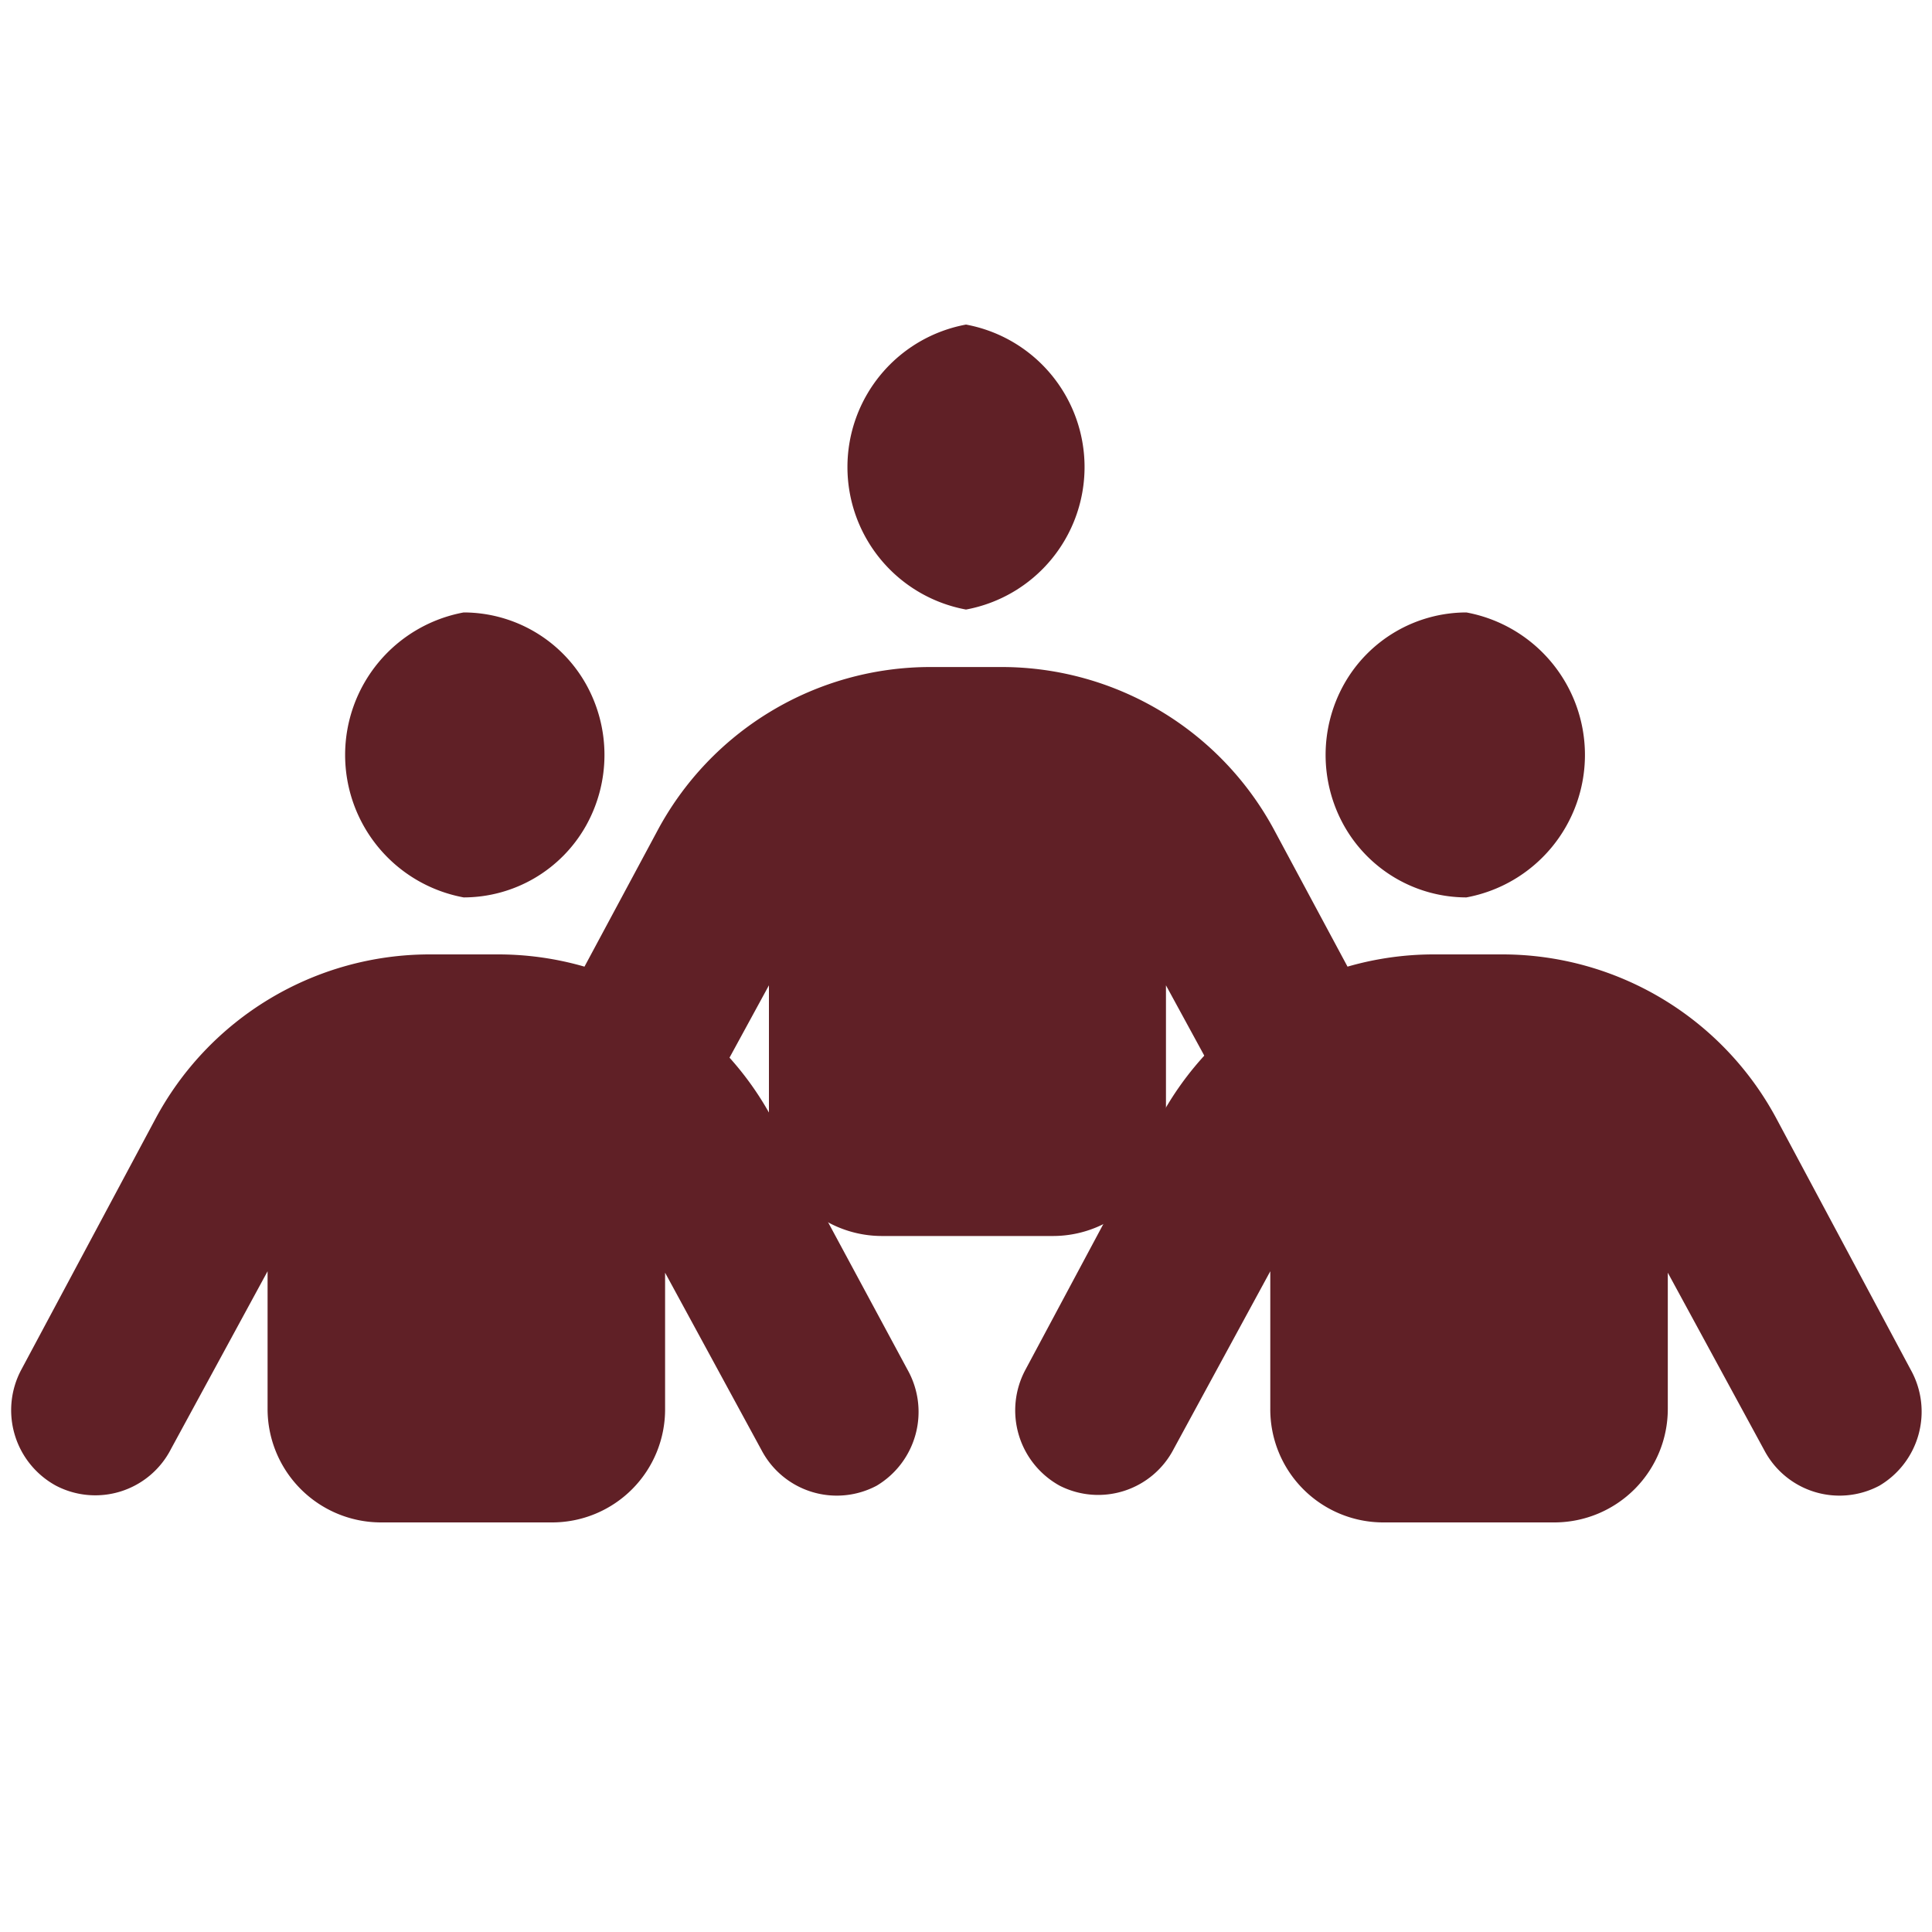 <svg xmlns="http://www.w3.org/2000/svg" viewBox="0 0 40 40"><defs><style>.cls-1{fill:#602026;}</style></defs><g id="Design"><path class="cls-1" d="M18.79,28.36,16,23.18a6.44,6.44,0,0,0-5.67-3.42H8.88a6.44,6.44,0,0,0-5.67,3.42L.44,28.36a1.78,1.78,0,0,0,.72,2.4A1.76,1.76,0,0,0,3.54,30l2-3.68v2.84a2.35,2.35,0,0,0,2.34,2.36h3.55a2.34,2.34,0,0,0,2.34-2.36V26.35l2,3.68a1.76,1.76,0,0,0,2.38.73A1.78,1.78,0,0,0,18.79,28.36Z"/><path class="cls-1" d="M9.6,18.58h0a2.91,2.91,0,0,0,2.53-1.48,3,3,0,0,0,0-2.94,2.91,2.91,0,0,0-2.53-1.48h0a3,3,0,0,0,0,5.9Z"/><path class="cls-1" d="M39.56,28.36l-2.77-5.18a6.44,6.44,0,0,0-5.67-3.42H29.65A6.44,6.44,0,0,0,24,23.18l-2.77,5.18a1.78,1.78,0,0,0,.71,2.4A1.76,1.76,0,0,0,24.3,30l2-3.68v2.84a2.34,2.34,0,0,0,2.34,2.36h3.55a2.35,2.35,0,0,0,2.34-2.36V26.35l2,3.68a1.76,1.76,0,0,0,2.38.73A1.78,1.78,0,0,0,39.56,28.36Z"/><path class="cls-1" d="M30.36,18.58h0a3,3,0,0,0,0-5.9h0a2.91,2.91,0,0,0-2.53,1.48,3,3,0,0,0,0,2.94A2.91,2.91,0,0,0,30.36,18.58Z"/><path class="cls-1" d="M29.18,22.4,26.4,17.22a6.41,6.41,0,0,0-5.66-3.41H19.26a6.41,6.41,0,0,0-5.66,3.41L10.82,22.4a1.79,1.79,0,0,0,.72,2.4,1.76,1.76,0,0,0,2.38-.73l2-3.67v2.83a2.34,2.34,0,0,0,2.34,2.36h3.54a2.34,2.34,0,0,0,2.34-2.36V20.4l2,3.67a1.76,1.76,0,0,0,2.38.73A1.79,1.79,0,0,0,29.18,22.4Z"/><path class="cls-1" d="M20,12.62h0a3,3,0,0,0,0-5.9h0a3,3,0,0,0,0,5.9Z"/></g></svg>